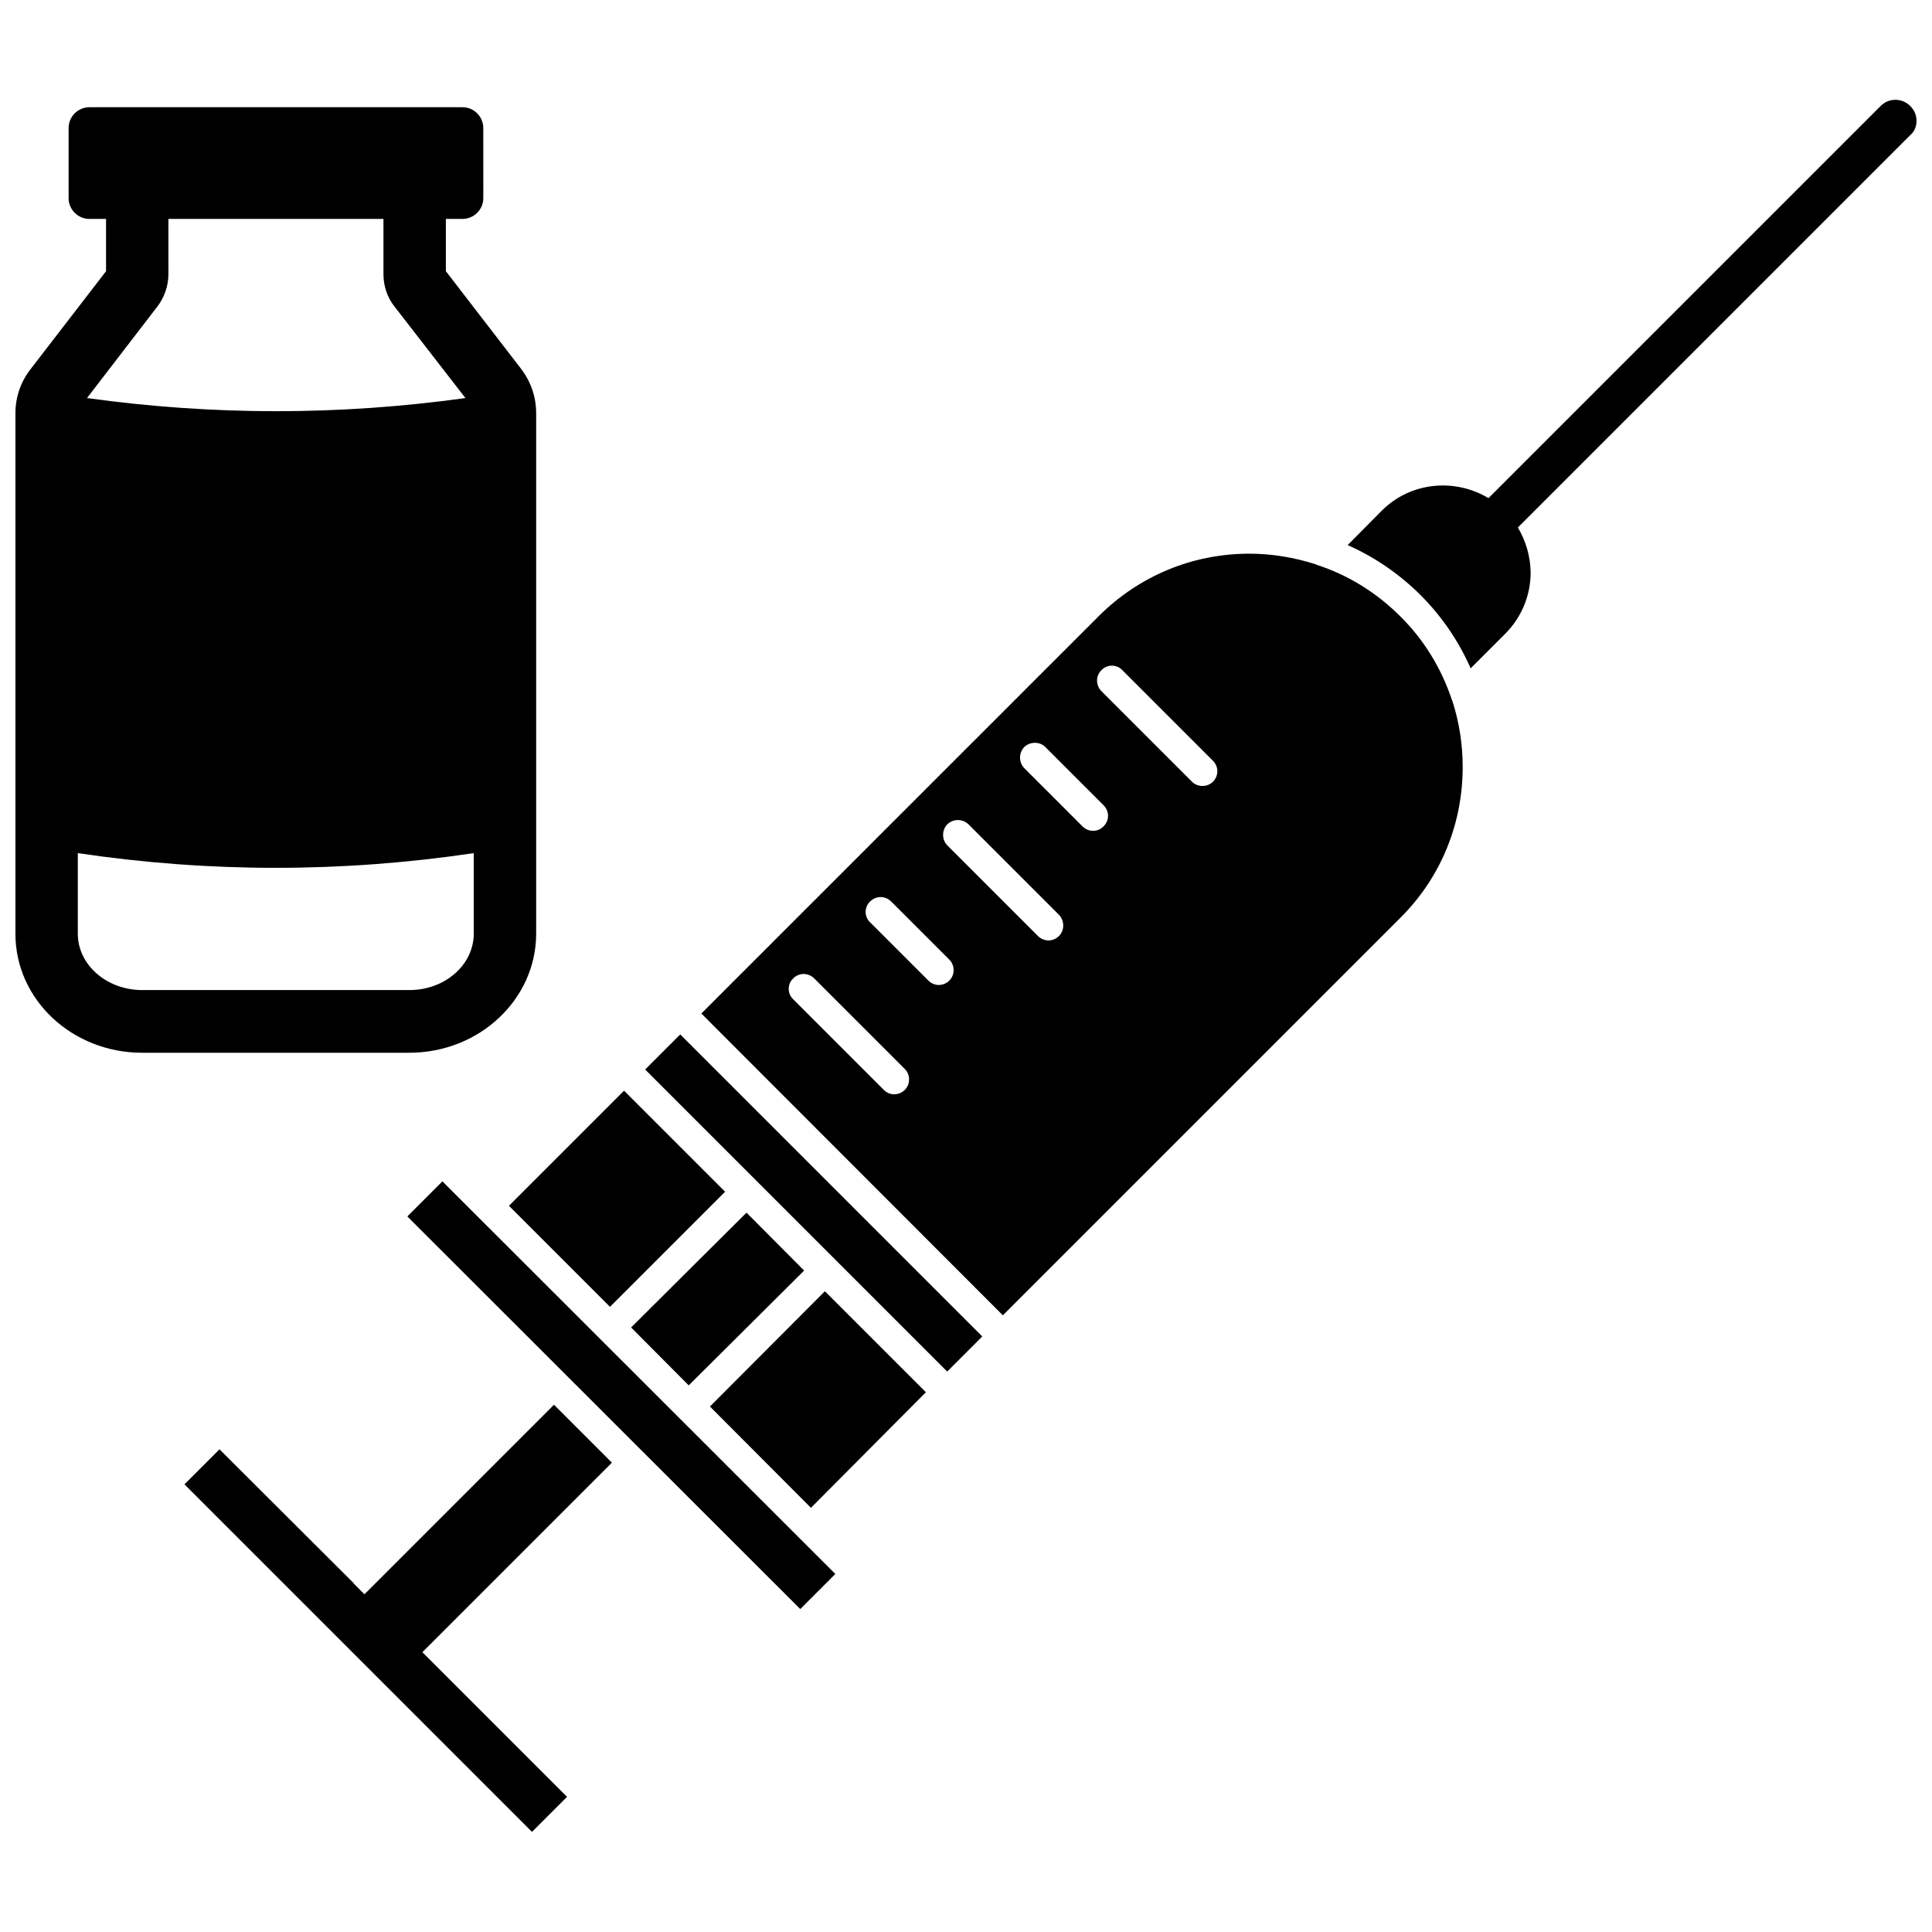 <?xml version="1.0" encoding="UTF-8"?>
<!-- Uploaded to: SVG Find, www.svgrepo.com, Generator: SVG Find Mixer Tools -->
<svg width="800px" height="800px" version="1.1" viewBox="144 144 512 512" xmlns="http://www.w3.org/2000/svg">
 <defs>
  <clipPath id="b">
   <path d="m148.09 172h138.91v251h-138.91z"/>
  </clipPath>
  <clipPath id="a">
   <path d="m501 170h150.9v152h-150.9z"/>
  </clipPath>
 </defs>
 <g clip-path="url(#b)">
  <path d="m286.09 391.42v-137.92c0-4.328-1.418-8.422-4.094-11.887l-19.836-25.742v-13.855h4.41c2.992 0 5.512-2.441 5.512-5.512l-0.004-18.574c0-2.992-2.441-5.512-5.512-5.512h-98.871c-2.992 0-5.512 2.441-5.512 5.512v18.578c0 2.992 2.441 5.512 5.512 5.512h4.41v13.855l-19.836 25.742c-2.758 3.461-4.176 7.555-4.176 11.883v138c0 17.398 15.035 31.488 33.535 31.488h70.848c18.578 0 33.613-14.168 33.613-31.566zm-100.45-166.1c1.891-2.441 2.992-5.512 2.992-8.66l-0.004-14.641h56.992v14.641c0 3.148 1.023 6.219 2.992 8.66l18.734 24.168c-33.457 4.644-66.832 4.644-100.29 0zm-21.02 166.1v-21.332c34.953 5.195 69.98 5.195 104.93 0v21.332c0 8.266-7.637 14.957-17.004 14.957h-70.848c-9.445 0-17.082-6.691-17.082-14.957z"/>
 </g>
 <g clip-path="url(#a)">
  <path d="m651.9 176.04c0-1.496-0.551-2.832-1.652-3.938-1.023-1.023-2.441-1.652-3.938-1.652s-2.832 0.551-3.938 1.652l-103.91 103.91c-8.895-5.352-20.625-4.328-28.262 3.305l-9.055 9.133c7.086 3.148 13.699 7.637 19.363 13.305 5.746 5.746 10.156 12.359 13.227 19.363l9.133-9.133c4.328-4.328 6.769-10.156 6.769-16.297-0.078-4.25-1.258-8.344-3.387-11.887l103.91-103.91c1.188-1.016 1.738-2.356 1.738-3.852z"/>
 </g>
 <path d="m290.81 516.27-50.223 50.223-2.754-2.754s-0.078 0-0.078-0.078v-0.078l-35.582-35.504-9.289 9.289 92.102 92.102 9.289-9.289-35.504-35.504s-0.078 0-0.078-0.078l-2.754-2.754 50.223-50.223z"/>
 <path d="m332.14 516.74 26.766 26.844 30.465-30.625-26.766-26.766z"/>
 <path d="m251.95 466.37 9.293-9.301 104.13 104.05-9.293 9.301z"/>
 <path d="m278.88 463.55 30.504-30.504 26.773 26.773-30.504 30.504z"/>
 <path d="m311.25 495.79 30.582-30.426 15.27 15.348-30.582 30.426z"/>
 <path d="m314.97 427.43 9.297-9.297 80.043 80.043-9.297 9.297z"/>
 <path d="m528.79 329.54c-2.754-8.266-7.32-15.902-13.699-22.199-6.375-6.375-13.934-11.02-22.277-13.699 0-0.078-0.078-0.078-0.078-0.078-5.668-1.812-11.57-2.832-17.633-2.832-15.113 0-29.285 5.902-39.988 16.609l-105.25 105.25 79.902 79.98 105.33-105.33c10.707-10.629 16.531-24.875 16.531-39.988 0-6.062-0.945-11.965-2.754-17.555-0.082-0.082-0.082-0.082-0.082-0.16zm-145 103.28c-0.789 0.789-1.812 1.18-2.832 1.18-1.023 0-1.969-0.395-2.754-1.18l-24.008-24.008c-1.574-1.496-1.574-4.016 0-5.512 1.496-1.574 4.016-1.574 5.59 0l24.008 24.008c1.492 1.496 1.492 4.016-0.004 5.512zm11.809-28.969c-0.789 0.789-1.812 1.18-2.832 1.18-0.945 0-1.969-0.395-2.754-1.18l-15.43-15.43c-1.574-1.496-1.574-4.016 0-5.512 1.574-1.574 4.016-1.574 5.59 0l15.43 15.43c1.492 1.496 1.492 4.016-0.004 5.512zm29.047-11.809c-0.789 0.789-1.812 1.18-2.754 1.18-1.023 0-2.047-0.395-2.832-1.18l-24.008-24.008c-1.496-1.496-1.496-4.016 0-5.59 1.574-1.496 4.016-1.496 5.59 0l24.008 24.008c1.492 1.574 1.492 4.094-0.004 5.59zm11.809-29.047c-0.789 0.789-1.73 1.18-2.754 1.18-1.023 0-2.047-0.395-2.832-1.18l-15.43-15.43c-1.496-1.574-1.496-4.016 0-5.59 1.574-1.496 4.094-1.496 5.59 0l15.43 15.43c1.57 1.574 1.57 4.016-0.004 5.59zm28.969-11.809c-0.707 0.707-1.73 1.102-2.754 1.102-1.023 0-2.047-0.395-2.754-1.102l-24.008-24.008c-1.574-1.574-1.574-4.094 0-5.59 1.496-1.574 4.016-1.574 5.512 0l24.008 24.008c1.57 1.574 1.57 4.016-0.004 5.59z"/>
</svg>